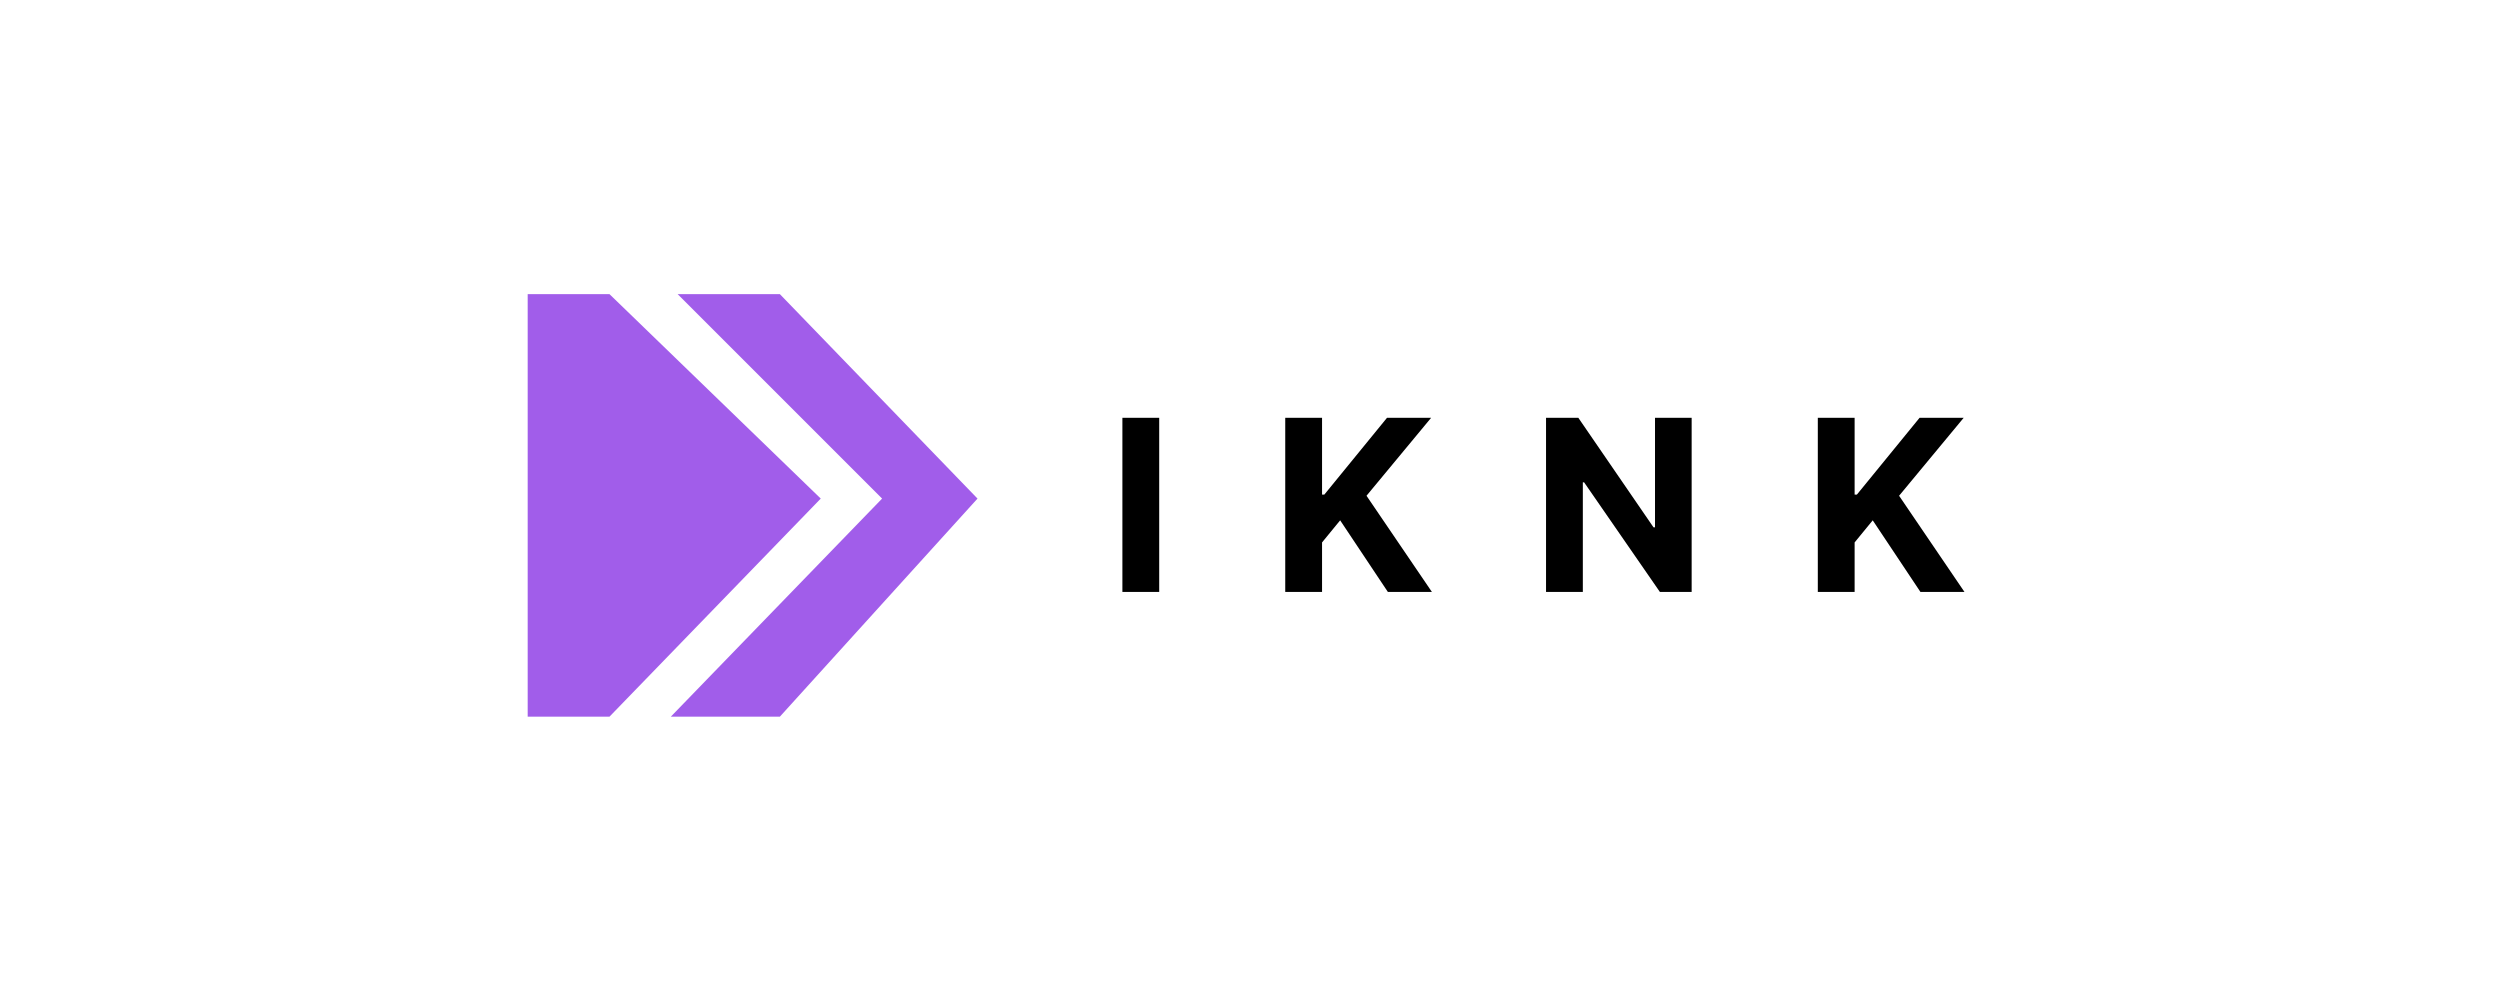 <svg xmlns="http://www.w3.org/2000/svg" width="289" height="116" viewBox="0 0 289 116" fill="none"><path d="M61 82.849V34H70.454L94.879 57.636L70.454 82.849H61Z" fill="#A15DEA"></path><path d="M90.151 82.849H77.545L101.97 57.636L78.333 34H90.151L113 57.636L90.151 82.849Z" fill="#A15DEA"></path><path d="M134.004 48.299V68.424H129.749V48.299H134.004ZM148.574 68.424V48.299H152.829V57.173H153.094L160.337 48.299H165.437L157.968 57.31L165.525 68.424H160.435L154.922 60.15L152.829 62.705V68.424H148.574ZM195.555 48.299V68.424H191.88L183.124 55.758H182.976V68.424H178.721V48.299H182.456L191.143 60.956H191.319V48.299H195.555ZM210.139 68.424V48.299H214.394V57.173H214.659L221.902 48.299H227.002L219.534 57.31L227.09 68.424H222L216.487 60.15L214.394 62.705V68.424H210.139Z" fill="black"></path></svg>